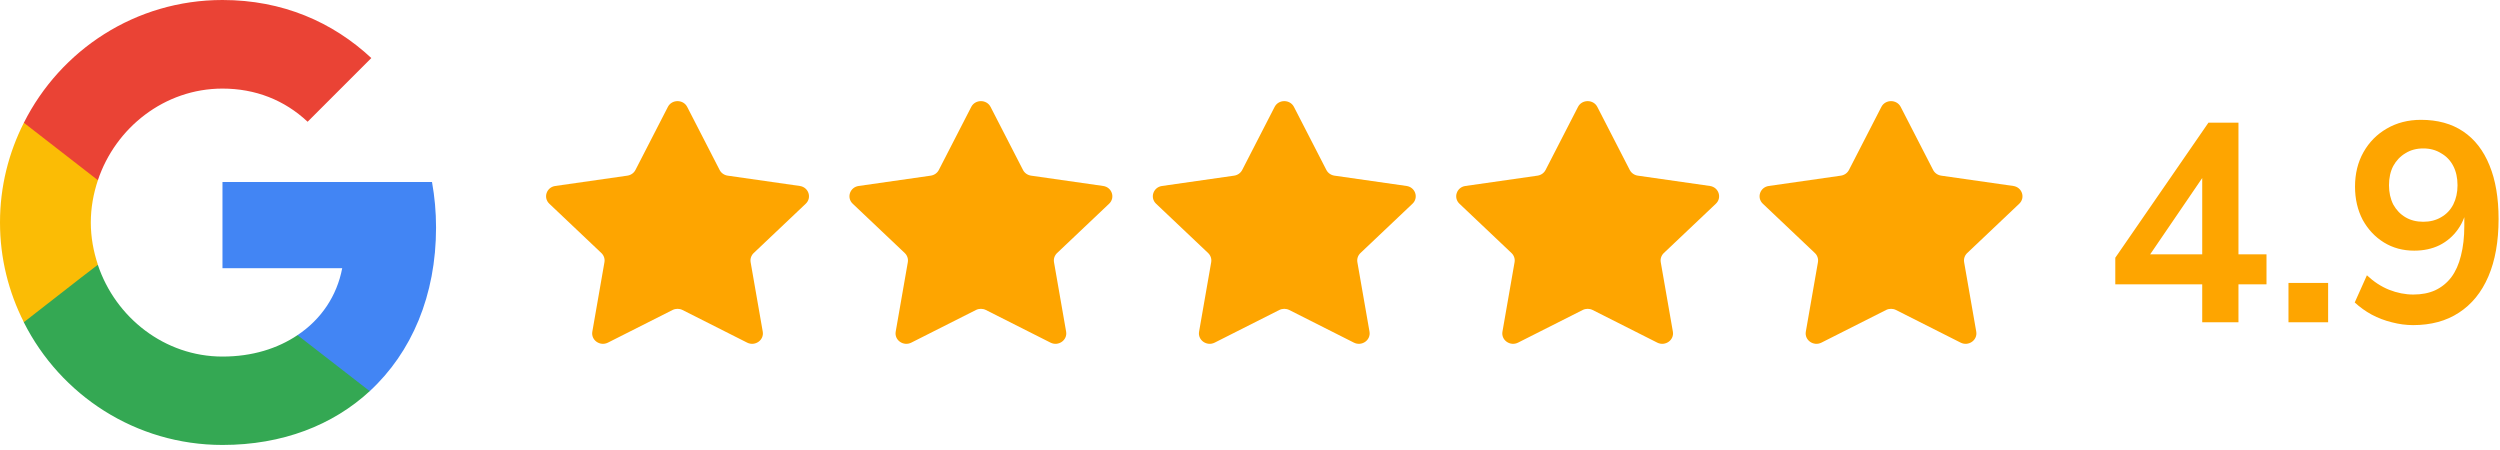 <?xml version="1.0" encoding="UTF-8" standalone="no"?>
<!DOCTYPE svg PUBLIC "-//W3C//DTD SVG 1.1//EN" "http://www.w3.org/Graphics/SVG/1.1/DTD/svg11.dtd">
<svg width="100%" height="100%" viewBox="0 0 100 18" version="1.1" xmlns="http://www.w3.org/2000/svg" xmlns:xlink="http://www.w3.org/1999/xlink" xml:space="preserve" xmlns:serif="http://www.serif.com/" style="fill-rule:evenodd;clip-rule:evenodd;stroke-linejoin:round;stroke-miterlimit:2;">
    <g transform="matrix(1,0,0,1,0,-11.096)">
        <g transform="matrix(0.809,0,0,0.809,-0.809,10.287)">
            <path d="M22.56,12.25C22.56,11.47 22.49,10.72 22.36,10L12,10L12,14.26L17.92,14.26C17.66,15.63 16.88,16.79 15.71,17.57L15.71,20.34L19.28,20.34C21.36,18.42 22.56,15.6 22.56,12.25Z" style="fill:rgb(66,133,244);fill-rule:nonzero;"/>
        </g>
        <g transform="matrix(0.809,0,0,0.809,-0.809,10.287)">
            <path d="M12,23C14.97,23 17.46,22.02 19.28,20.34L15.71,17.57C14.73,18.23 13.48,18.63 12,18.63C9.14,18.63 6.71,16.7 5.84,14.1L2.18,14.1L2.18,16.94C3.99,20.53 7.7,23 12,23Z" style="fill:rgb(52,168,83);fill-rule:nonzero;"/>
        </g>
        <g transform="matrix(0.809,0,0,0.809,-0.809,10.287)">
            <path d="M5.84,14.09C5.62,13.43 5.49,12.73 5.49,12C5.49,11.27 5.62,10.57 5.84,9.91L5.84,7.07L2.18,7.07C1.43,8.55 1,10.22 1,12C1,13.78 1.43,15.45 2.18,16.93L5.03,14.71L5.84,14.09Z" style="fill:rgb(251,188,5);fill-rule:nonzero;"/>
        </g>
        <g transform="matrix(0.809,0,0,0.809,-0.809,10.287)">
            <path d="M12,5.38C13.62,5.38 15.06,5.94 16.21,7.02L19.36,3.87C17.45,2.09 14.97,1 12,1C7.7,1 3.99,3.47 2.18,7.07L5.84,9.91C6.71,7.31 9.14,5.38 12,5.38Z" style="fill:rgb(234,67,53);fill-rule:nonzero;"/>
        </g>
        <g transform="matrix(0.809,0,0,0.809,-0.809,10.287)">
            <path d="M34.022,6.286C34.218,5.905 34.782,5.905 34.978,6.286L36.581,9.404C36.658,9.555 36.808,9.66 36.981,9.685L40.544,10.195C40.98,10.257 41.154,10.775 40.839,11.073L38.267,13.51C38.142,13.628 38.085,13.798 38.114,13.964L38.713,17.397C38.787,17.818 38.331,18.138 37.94,17.94L34.747,16.328C34.592,16.25 34.408,16.25 34.253,16.328L31.06,17.94C30.669,18.138 30.213,17.818 30.287,17.397L30.886,13.964C30.915,13.798 30.858,13.628 30.733,13.51L28.161,11.073C27.846,10.775 28.02,10.257 28.456,10.195L32.019,9.685C32.192,9.66 32.342,9.555 32.419,9.404L34.022,6.286Z" style="fill:rgb(254,165,0);fill-rule:nonzero;"/>
        </g>
        <g transform="matrix(0.809,0,0,0.809,-0.809,10.287)">
            <path d="M49.022,6.286C49.218,5.905 49.782,5.905 49.978,6.286L51.581,9.404C51.658,9.555 51.808,9.66 51.981,9.685L55.544,10.195C55.98,10.257 56.154,10.775 55.839,11.073L53.267,13.51C53.142,13.628 53.085,13.798 53.114,13.964L53.713,17.397C53.787,17.818 53.331,18.138 52.94,17.94L49.747,16.328C49.592,16.25 49.408,16.25 49.253,16.328L46.06,17.94C45.669,18.138 45.213,17.818 45.287,17.397L45.886,13.964C45.915,13.798 45.858,13.628 45.733,13.51L43.161,11.073C42.846,10.775 43.02,10.257 43.456,10.195L47.019,9.685C47.192,9.66 47.342,9.555 47.419,9.404L49.022,6.286Z" style="fill:rgb(254,165,0);fill-rule:nonzero;"/>
        </g>
        <g transform="matrix(0.809,0,0,0.809,-0.809,10.287)">
            <path d="M64.022,6.286C64.218,5.905 64.782,5.905 64.978,6.286L66.581,9.404C66.659,9.555 66.808,9.66 66.981,9.685L70.544,10.195C70.98,10.257 71.154,10.775 70.839,11.073L68.267,13.51C68.142,13.628 68.085,13.798 68.114,13.964L68.713,17.397C68.787,17.818 68.331,18.138 67.94,17.94L64.747,16.328C64.592,16.25 64.408,16.25 64.253,16.328L61.06,17.94C60.669,18.138 60.213,17.818 60.287,17.397L60.886,13.964C60.915,13.798 60.858,13.628 60.733,13.51L58.161,11.073C57.846,10.775 58.02,10.257 58.456,10.195L62.019,9.685C62.192,9.66 62.342,9.555 62.419,9.404L64.022,6.286Z" style="fill:rgb(254,165,0);fill-rule:nonzero;"/>
        </g>
        <g transform="matrix(0.809,0,0,0.809,-0.809,10.287)">
            <path d="M79.022,6.286C79.218,5.905 79.782,5.905 79.978,6.286L81.581,9.404C81.659,9.555 81.808,9.66 81.981,9.685L85.544,10.195C85.98,10.257 86.154,10.775 85.839,11.073L83.267,13.51C83.142,13.628 83.085,13.798 83.114,13.964L83.713,17.397C83.787,17.818 83.331,18.138 82.94,17.94L79.747,16.328C79.592,16.25 79.408,16.25 79.253,16.328L76.06,17.94C75.669,18.138 75.213,17.818 75.287,17.397L75.886,13.964C75.915,13.798 75.858,13.628 75.733,13.51L73.161,11.073C72.846,10.775 73.02,10.257 73.456,10.195L77.019,9.685C77.192,9.66 77.342,9.555 77.419,9.404L79.022,6.286Z" style="fill:rgb(254,165,0);fill-rule:nonzero;"/>
        </g>
        <g transform="matrix(0.809,0,0,0.809,-0.809,10.287)">
            <path d="M94.022,6.286C94.218,5.905 94.782,5.905 94.978,6.286L96.581,9.404C96.659,9.555 96.808,9.66 96.981,9.685L100.544,10.195C100.98,10.257 101.154,10.775 100.839,11.073L98.267,13.51C98.142,13.628 98.085,13.798 98.114,13.964L98.713,17.397C98.787,17.818 98.331,18.138 97.94,17.94L94.747,16.328C94.592,16.25 94.408,16.25 94.253,16.328L91.06,17.94C90.669,18.138 90.213,17.818 90.287,17.397L90.886,13.964C90.915,13.798 90.858,13.628 90.733,13.51L88.161,11.073C87.846,10.775 88.02,10.257 88.456,10.195L92.019,9.685C92.192,9.66 92.342,9.555 92.419,9.404L94.022,6.286Z" style="fill:rgb(254,165,0);fill-rule:nonzero;"/>
        </g>
        <g transform="matrix(0.809,0,0,0.809,-0.809,10.639)">
            <path d="M109.886,16.5L109.886,14.624L105.588,14.624L105.588,13.308L110.194,6.63L111.678,6.63L111.678,13.14L113.064,13.14L113.064,14.624L111.678,14.624L111.678,16.5L109.886,16.5ZM109.886,13.14L109.886,8.772L110.292,8.772L106.988,13.616L106.988,13.14L109.886,13.14ZM114.151,16.5L114.151,14.554L116.111,14.554L116.111,16.5L114.151,16.5ZM120.311,16.64C119.966,16.64 119.616,16.593 119.261,16.5C118.916,16.416 118.585,16.29 118.267,16.122C117.959,15.954 117.679,15.753 117.427,15.52L118.029,14.176C118.365,14.493 118.729,14.731 119.121,14.89C119.523,15.049 119.924,15.128 120.325,15.128C120.736,15.128 121.095,15.058 121.403,14.918C121.721,14.769 121.987,14.554 122.201,14.274C122.416,13.985 122.575,13.63 122.677,13.21C122.789,12.781 122.845,12.286 122.845,11.726L122.845,10.676L122.999,10.676C122.934,11.143 122.78,11.549 122.537,11.894C122.295,12.239 121.987,12.505 121.613,12.692C121.249,12.869 120.834,12.958 120.367,12.958C119.807,12.958 119.308,12.823 118.869,12.552C118.431,12.281 118.081,11.908 117.819,11.432C117.567,10.947 117.441,10.401 117.441,9.794C117.441,9.15 117.581,8.581 117.861,8.086C118.141,7.591 118.524,7.204 119.009,6.924C119.504,6.635 120.069,6.49 120.703,6.49C121.525,6.49 122.22,6.681 122.789,7.064C123.359,7.447 123.793,8.007 124.091,8.744C124.39,9.472 124.539,10.354 124.539,11.39C124.539,12.501 124.371,13.448 124.035,14.232C123.699,15.016 123.214,15.613 122.579,16.024C121.954,16.435 121.198,16.64 120.311,16.64ZM120.815,11.53C121.151,11.53 121.445,11.455 121.697,11.306C121.959,11.157 122.159,10.947 122.299,10.676C122.439,10.396 122.509,10.079 122.509,9.724C122.509,9.36 122.439,9.043 122.299,8.772C122.159,8.501 121.959,8.291 121.697,8.142C121.445,7.983 121.151,7.904 120.815,7.904C120.479,7.904 120.185,7.983 119.933,8.142C119.681,8.291 119.481,8.501 119.331,8.772C119.191,9.043 119.121,9.36 119.121,9.724C119.121,10.079 119.191,10.396 119.331,10.676C119.481,10.947 119.681,11.157 119.933,11.306C120.185,11.455 120.479,11.53 120.815,11.53Z" style="fill:rgb(254,165,0);fill-rule:nonzero;"/>
        </g>
    </g>
</svg>

